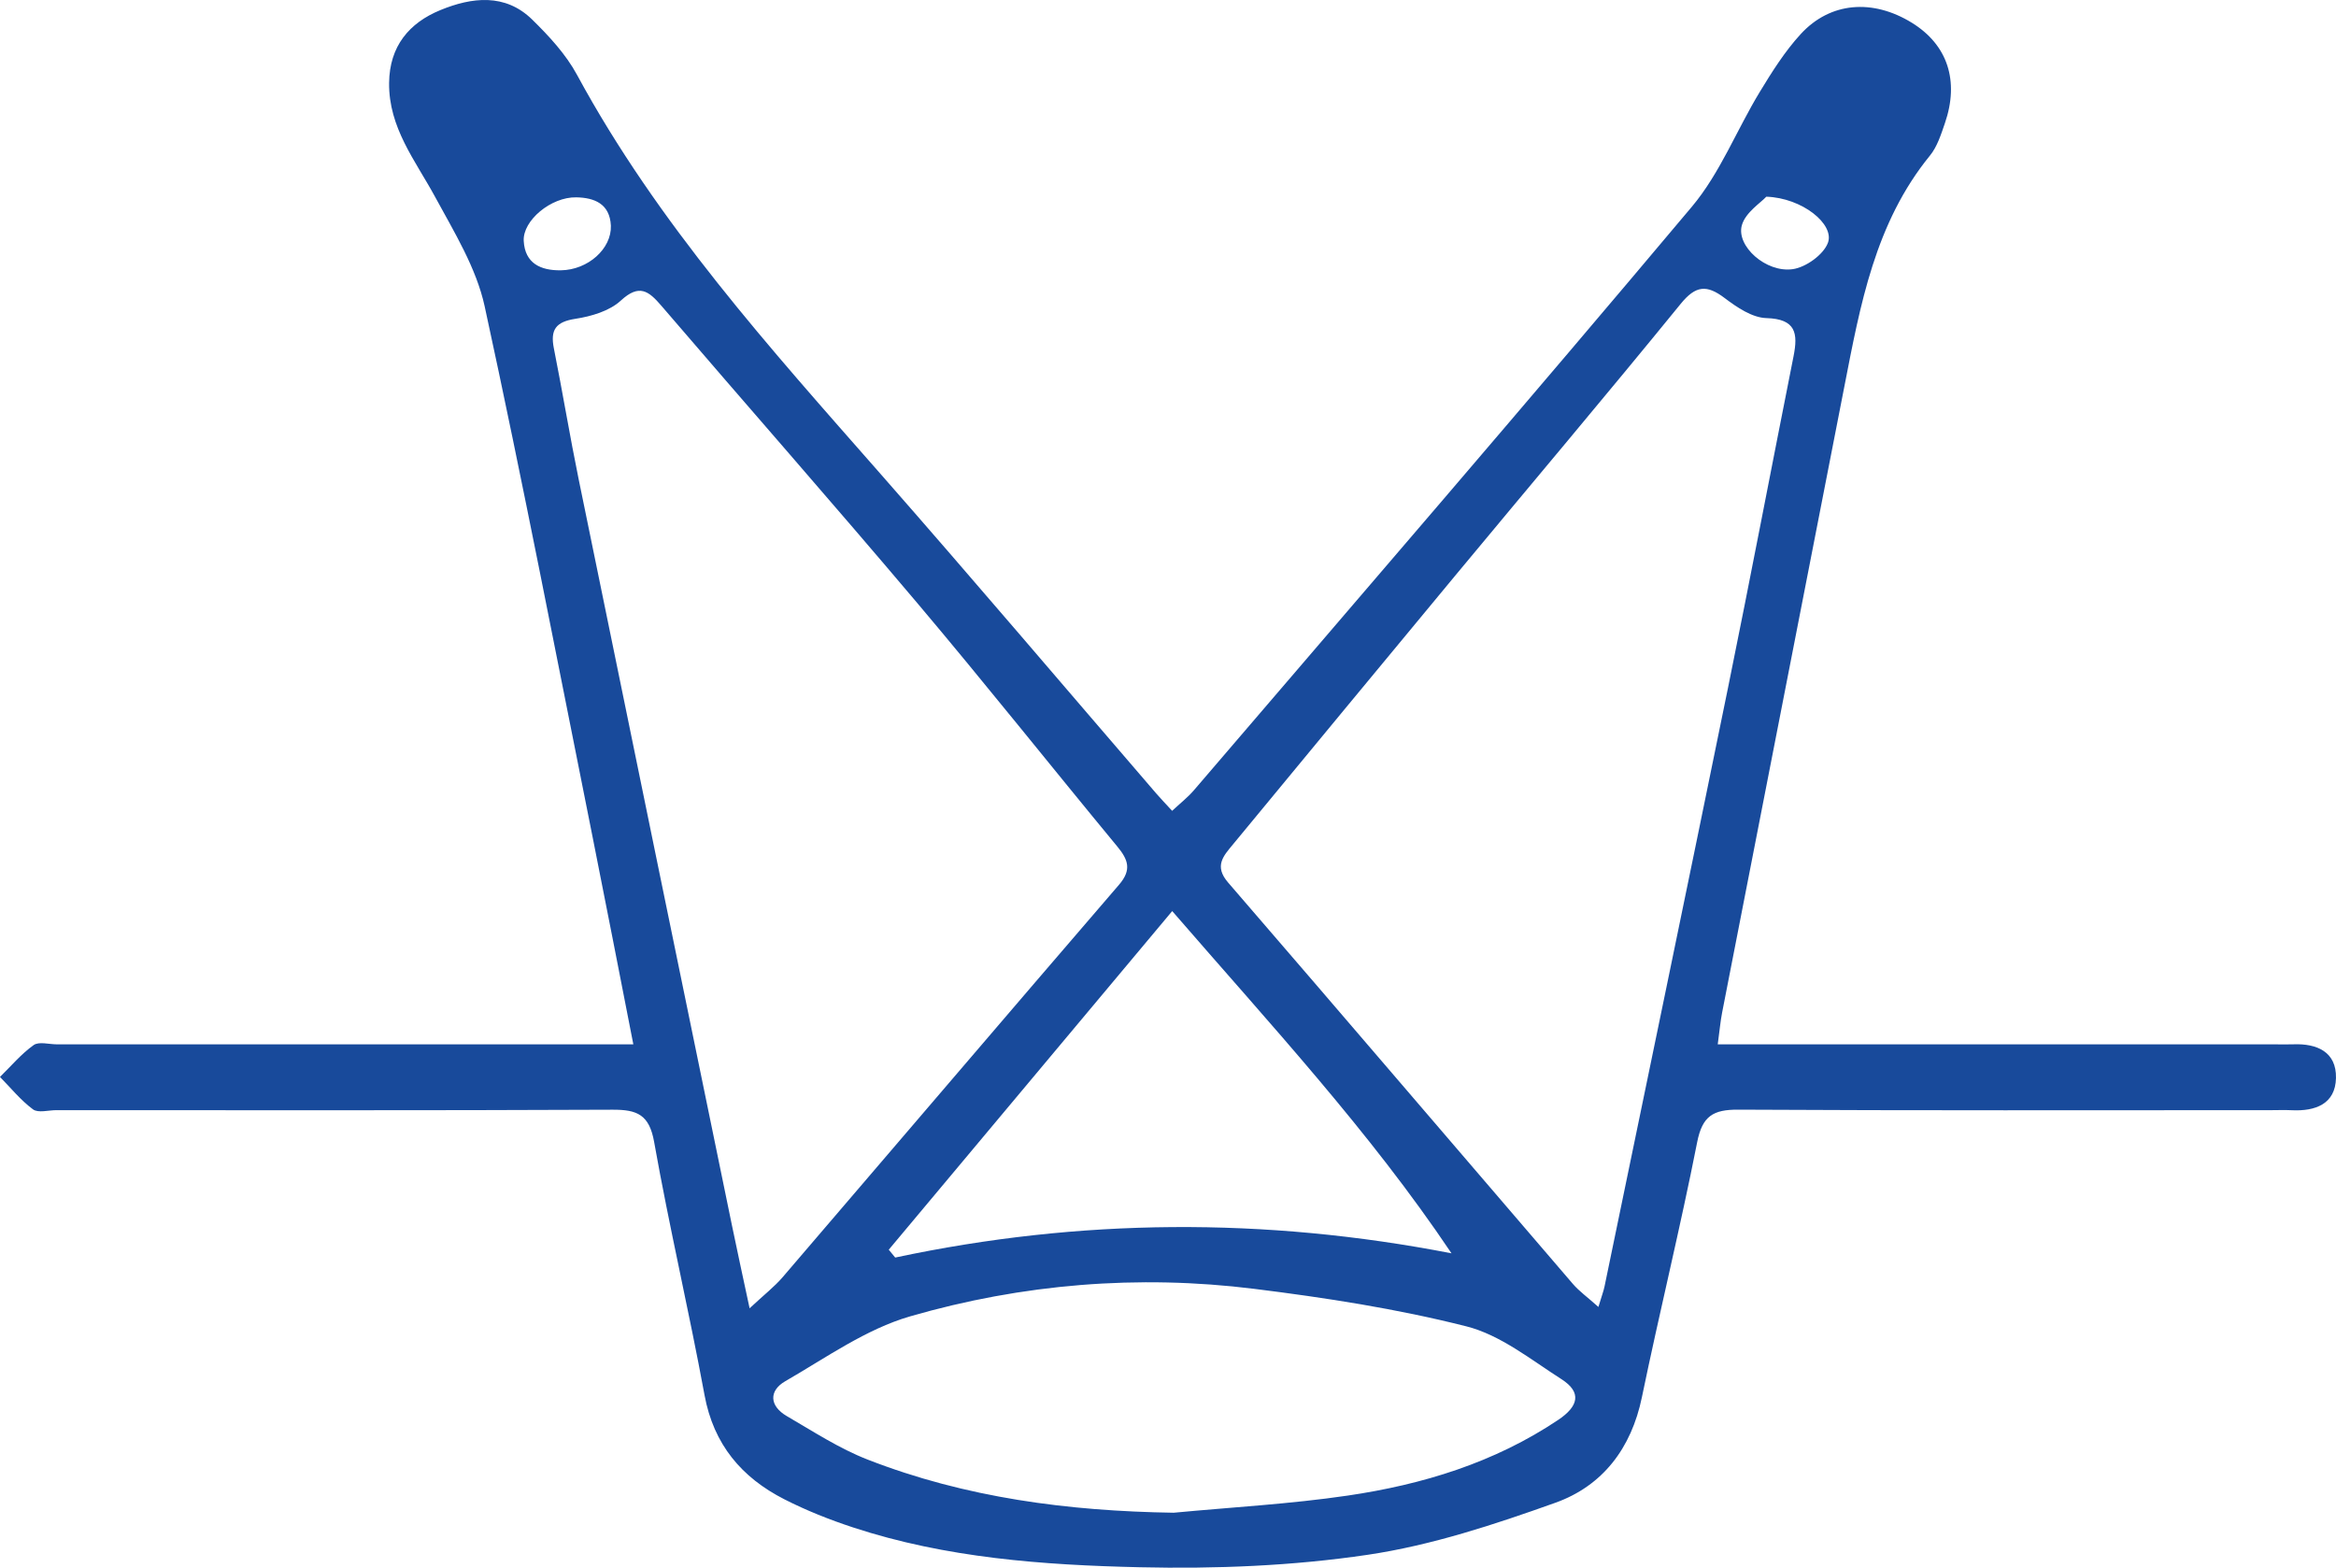 <?xml version="1.0" encoding="utf-8"?>
<!-- Generator: Adobe Illustrator 17.0.0, SVG Export Plug-In . SVG Version: 6.00 Build 0)  -->
<!DOCTYPE svg PUBLIC "-//W3C//DTD SVG 1.1//EN" "http://www.w3.org/Graphics/SVG/1.1/DTD/svg11.dtd">
<svg version="1.1" id="Livello_1" xmlns="http://www.w3.org/2000/svg" xmlns:xlink="http://www.w3.org/1999/xlink" x="0px" y="0px"
	 width="424.553px" height="284.908px" viewBox="0 0 424.553 284.908" enable-background="new 0 0 424.553 284.908"
	 xml:space="preserve">
<path fill="#184A9B" d="M115.104,189.794c-2.583-13.159-4.928-25.313-7.359-37.449C101.286,120.1,95.074,87.8,88.085,55.669
	c-1.516-6.97-5.542-13.502-9.018-19.906c-3.59-6.615-8.436-12.556-8.35-20.693c0.071-6.694,3.666-10.922,9.337-13.243
	c5.661-2.317,11.74-3.102,16.677,1.738c3.058,2.998,6.11,6.292,8.127,10.015c14.648,27.045,35.056,49.643,55.157,72.526
	c16.878,19.215,33.425,38.721,50.124,58.094c0.809,0.939,1.674,1.831,2.89,3.155c1.435-1.344,2.829-2.424,3.953-3.736
	c30.237-35.294,60.605-70.478,90.507-106.054c5.125-6.097,8.139-13.943,12.337-20.855c2.231-3.674,4.568-7.391,7.459-10.535
	c5.374-5.841,13.076-6.409,20.162-2.052c6.492,3.992,8.693,10.536,6.019,18.293c-0.7,2.03-1.39,4.237-2.708,5.854
	c-9.992,12.252-12.665,27.158-15.564,42.005c-7.403,37.922-14.819,75.842-22.214,113.766c-0.303,1.556-0.438,3.144-0.792,5.752
	c2.583,0,4.649,0,6.715,0c31.538,0,63.076,0,94.613,0c1.081,0,2.164,0.038,3.244-0.005c4.365-0.176,7.889,1.389,7.79,6.119
	c-0.099,4.739-3.764,6.075-8.061,5.859c-1.258-0.063-2.523-0.009-3.784-0.009c-32.259,0-64.518,0.084-96.776-0.094
	c-4.57-0.025-6.542,1.147-7.481,5.919c-3.05,15.51-6.846,30.871-10.046,46.354c-1.919,9.288-7.151,16.103-15.725,19.167
	c-11.099,3.965-22.511,7.738-34.106,9.457c-13.626,2.02-27.61,2.58-41.404,2.264c-17.577-0.402-35.223-1.674-52.149-7.243
	c-4.258-1.401-8.475-3.075-12.465-5.107c-7.776-3.961-12.855-9.964-14.509-18.941c-2.831-15.369-6.422-30.599-9.156-45.983
	c-0.881-4.96-3.057-5.898-7.545-5.877c-33.7,0.153-67.4,0.083-101.101,0.082c-1.442,0-3.304,0.551-4.241-0.142
	c-2.234-1.651-4.031-3.893-6.005-5.896c2.012-1.967,3.853-4.172,6.116-5.788c0.959-0.684,2.803-0.136,4.244-0.136
	c32.439-0.001,64.878-0.001,97.317-0.001C109.805,189.794,111.933,189.794,115.104,189.794z M290.5,237.516
	c0.627-2.079,0.941-2.89,1.115-3.729c7.493-36.249,15.035-72.488,22.433-108.756c4.093-20.069,7.921-40.191,11.916-60.28
	c0.827-4.159,0.458-6.79-4.942-6.943c-2.577-0.073-5.353-1.961-7.575-3.641c-3.264-2.468-5.259-2.305-7.987,1.045
	c-13.537,16.621-27.375,32.998-41.065,49.495c-13.46,16.221-26.874,32.48-40.297,48.732c-1.733,2.098-3.501,3.933-0.9,6.944
	c20.958,24.268,41.781,48.653,62.681,72.971C286.99,234.647,288.424,235.664,290.5,237.516z M136.236,237.762
	c2.686-2.508,4.517-3.921,5.992-5.639c20.396-23.768,40.707-47.608,61.149-71.336c2.35-2.728,1.66-4.557-0.326-6.96
	c-12.156-14.709-24.026-29.657-36.341-44.23c-15.338-18.151-31.042-35.991-46.512-54.031c-2.328-2.715-4.029-4.017-7.374-0.935
	c-2.053,1.892-5.356,2.865-8.242,3.306c-3.572,0.545-4.595,1.984-3.919,5.376c1.581,7.925,2.892,15.904,4.512,23.82
	c9.252,45.205,18.56,90.399,27.859,135.594C133.987,227.364,135.004,231.986,136.236,237.762z M213.314,274.915
	c10.542-1.002,21.147-1.575,31.609-3.114c13.611-2.002,26.651-5.969,38.284-13.766c3.633-2.435,4.357-4.975,0.574-7.393
	c-5.566-3.558-11.092-8.031-17.272-9.596c-12.629-3.198-25.623-5.208-38.577-6.82c-21.107-2.627-42.137-0.89-62.495,4.993
	c-8.047,2.325-15.315,7.53-22.723,11.798c-3.025,1.743-2.863,4.509,0.27,6.33c4.809,2.796,9.545,5.899,14.689,7.904
	C175.512,272.206,194.165,274.624,213.314,274.915z M213.042,165.575c-17.604,21.028-34.56,41.284-51.517,61.539
	c0.391,0.476,0.781,0.951,1.172,1.426c33.558-7.143,67.147-7.362,101.103-0.768C248.874,205.532,230.908,186.218,213.042,165.575z
	 M111.023,41.016c-0.19-4.014-3.03-5.086-6.278-5.153c-4.587-0.095-9.764,4.21-9.562,7.923c0.221,4.084,3.08,5.385,6.733,5.339
	C106.874,49.061,111.169,45.196,111.023,41.016z M321.014,35.747c-1.01,1.11-3.766,2.839-4.438,5.17
	c-1.092,3.788,4.395,8.699,9.249,7.998c2.391-0.345,5.577-2.623,6.385-4.782C333.469,40.771,327.555,35.956,321.014,35.747z"/>
</svg>
